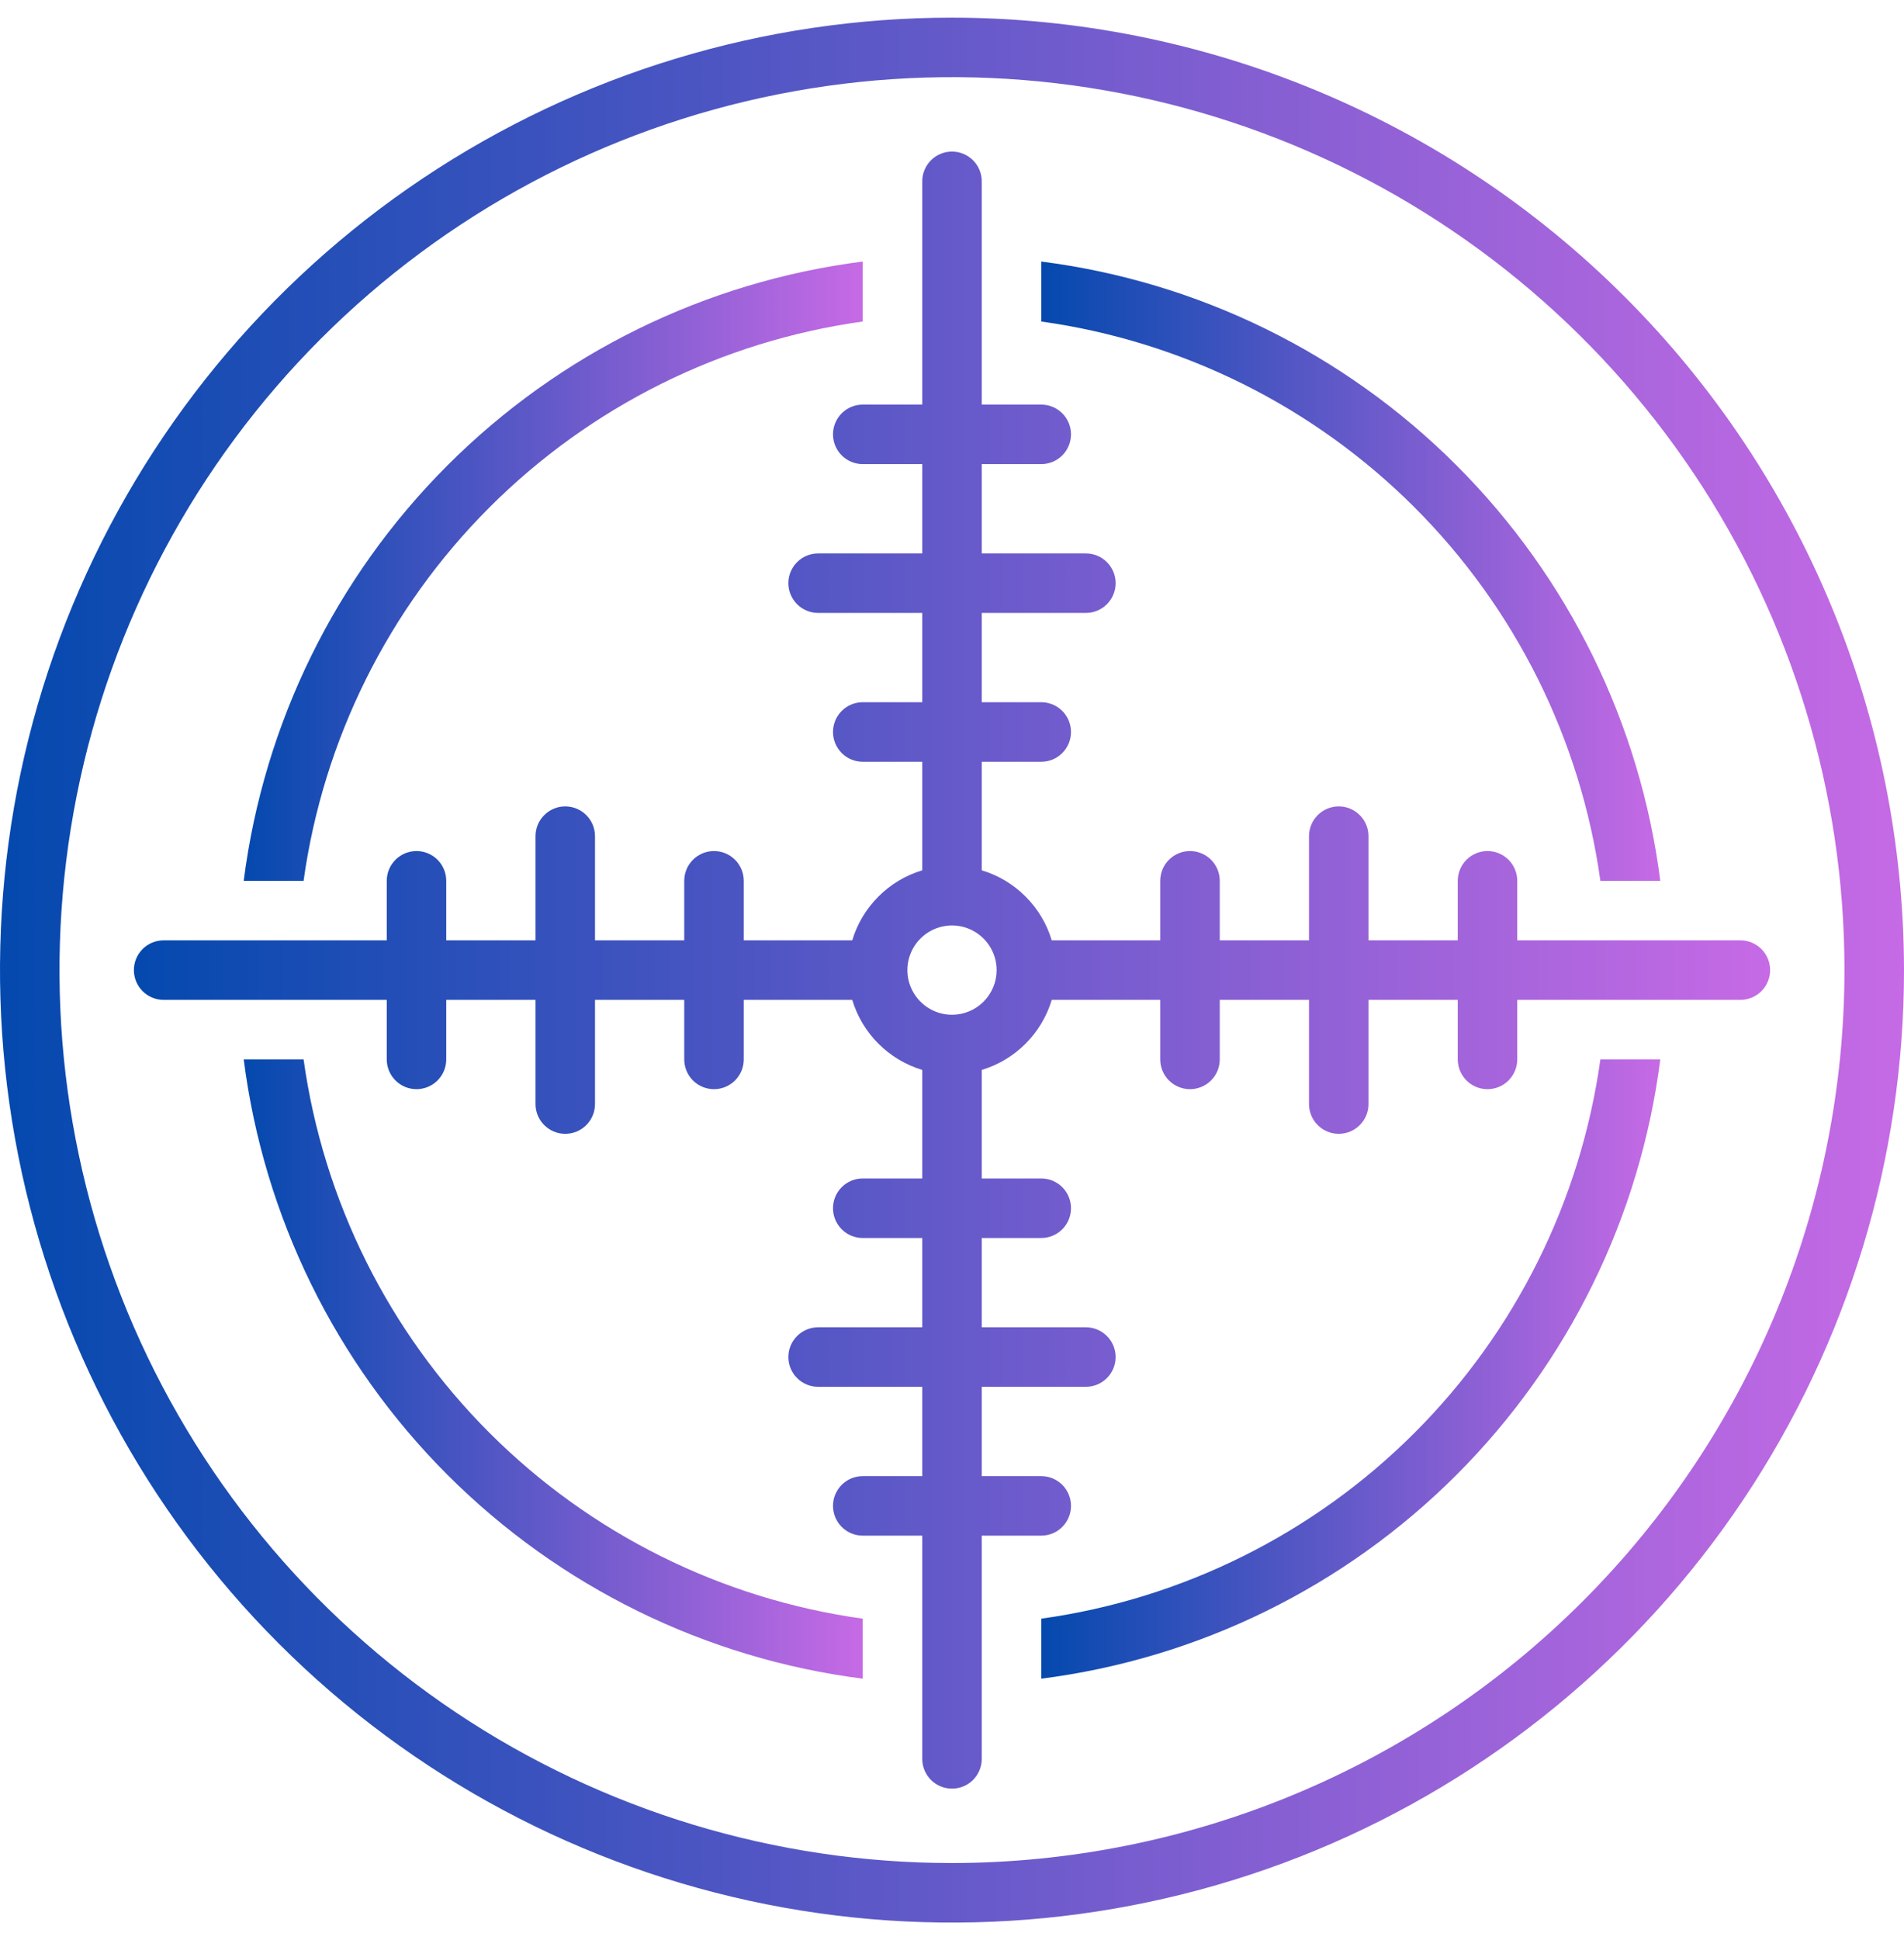 <svg xmlns="http://www.w3.org/2000/svg" width="54" height="55" viewBox="0 0 54 55" fill="none"><path d="M27 0.5C21.66 0.5 16.44 2.084 12 5.05C7.559 8.017 4.099 12.234 2.055 17.168C0.012 22.101 -0.523 27.53 0.519 32.767C1.561 38.005 4.132 42.816 7.908 46.592C11.684 50.368 16.495 52.939 21.733 53.981C26.97 55.023 32.399 54.488 37.333 52.445C42.266 50.401 46.483 46.941 49.45 42.5C52.416 38.06 54 32.84 54 27.5C53.992 20.342 51.145 13.479 46.083 8.417C41.021 3.355 34.158 0.508 27 0.5ZM27 52.812C21.994 52.812 17.1 51.328 12.937 48.547C8.775 45.765 5.53 41.812 3.614 37.187C1.698 32.561 1.197 27.472 2.174 22.562C3.151 17.652 5.561 13.141 9.101 9.601C12.641 6.061 17.152 3.651 22.062 2.674C26.972 1.697 32.061 2.198 36.687 4.114C41.312 6.03 45.265 9.275 48.047 13.437C50.828 17.6 52.312 22.494 52.312 27.5C52.305 34.211 49.636 40.645 44.89 45.39C40.145 50.136 33.711 52.805 27 52.812Z" fill="url(#paint0_linear_516_9839)"></path><path d="M8.61 30.031H6.912C7.481 34.489 9.514 38.631 12.691 41.808C15.869 44.985 20.011 47.018 24.468 47.586V45.885C20.46 45.328 16.744 43.478 13.882 40.617C11.02 37.755 9.169 34.039 8.61 30.031Z" fill="url(#paint1_linear_516_9839)"></path><path d="M24.468 9.114V7.414C20.011 7.982 15.869 10.014 12.691 13.192C9.514 16.369 7.481 20.511 6.912 24.969H8.61C9.169 20.961 11.02 17.244 13.882 14.383C16.744 11.522 20.46 9.672 24.468 9.114Z" fill="url(#paint2_linear_516_9839)"></path><path d="M45.389 24.969H47.088C46.519 20.511 44.486 16.369 41.309 13.192C38.131 10.014 33.989 7.982 29.531 7.414V9.114C33.539 9.672 37.256 11.522 40.118 14.383C42.98 17.244 44.83 20.961 45.389 24.969Z" fill="url(#paint3_linear_516_9839)"></path><path d="M29.531 45.885V47.586C33.989 47.018 38.131 44.985 41.309 41.808C44.486 38.631 46.519 34.489 47.088 30.031H45.389C44.83 34.039 42.98 37.755 40.118 40.617C37.256 43.478 33.539 45.328 29.531 45.885Z" fill="url(#paint4_linear_516_9839)"></path><path d="M49.359 26.656H43.031V24.969C43.031 24.745 42.942 24.53 42.784 24.372C42.626 24.214 42.411 24.125 42.188 24.125C41.964 24.125 41.749 24.214 41.591 24.372C41.433 24.53 41.344 24.745 41.344 24.969V26.656H38.812V23.703C38.812 23.479 38.724 23.265 38.565 23.107C38.407 22.948 38.193 22.859 37.969 22.859C37.745 22.859 37.53 22.948 37.372 23.107C37.214 23.265 37.125 23.479 37.125 23.703V26.656H34.594V24.969C34.594 24.745 34.505 24.53 34.347 24.372C34.188 24.214 33.974 24.125 33.75 24.125C33.526 24.125 33.312 24.214 33.153 24.372C32.995 24.53 32.906 24.745 32.906 24.969V26.656H29.829C29.688 26.187 29.433 25.76 29.086 25.414C28.74 25.067 28.313 24.812 27.844 24.671V21.594H29.531C29.755 21.594 29.97 21.505 30.128 21.347C30.286 21.188 30.375 20.974 30.375 20.75C30.375 20.526 30.286 20.312 30.128 20.153C29.97 19.995 29.755 19.906 29.531 19.906H27.844V17.375H30.797C31.021 17.375 31.235 17.286 31.393 17.128C31.552 16.97 31.641 16.755 31.641 16.531C31.641 16.308 31.552 16.093 31.393 15.935C31.235 15.776 31.021 15.688 30.797 15.688H27.844V13.156H29.531C29.755 13.156 29.97 13.067 30.128 12.909C30.286 12.751 30.375 12.536 30.375 12.312C30.375 12.089 30.286 11.874 30.128 11.716C29.97 11.558 29.755 11.469 29.531 11.469H27.844V5.141C27.844 4.917 27.755 4.702 27.597 4.544C27.438 4.386 27.224 4.297 27 4.297C26.776 4.297 26.562 4.386 26.403 4.544C26.245 4.702 26.156 4.917 26.156 5.141V11.469H24.469C24.245 11.469 24.03 11.558 23.872 11.716C23.714 11.874 23.625 12.089 23.625 12.312C23.625 12.536 23.714 12.751 23.872 12.909C24.03 13.067 24.245 13.156 24.469 13.156H26.156V15.688H23.203C22.979 15.688 22.765 15.776 22.607 15.935C22.448 16.093 22.359 16.308 22.359 16.531C22.359 16.755 22.448 16.97 22.607 17.128C22.765 17.286 22.979 17.375 23.203 17.375H26.156V19.906H24.469C24.245 19.906 24.03 19.995 23.872 20.153C23.714 20.312 23.625 20.526 23.625 20.75C23.625 20.974 23.714 21.188 23.872 21.347C24.03 21.505 24.245 21.594 24.469 21.594H26.156V24.671C25.687 24.812 25.26 25.067 24.914 25.414C24.567 25.76 24.312 26.187 24.171 26.656H21.094V24.969C21.094 24.745 21.005 24.53 20.847 24.372C20.688 24.214 20.474 24.125 20.25 24.125C20.026 24.125 19.812 24.214 19.653 24.372C19.495 24.53 19.406 24.745 19.406 24.969V26.656H16.875V23.703C16.875 23.479 16.786 23.265 16.628 23.107C16.47 22.948 16.255 22.859 16.031 22.859C15.807 22.859 15.593 22.948 15.435 23.107C15.276 23.265 15.188 23.479 15.188 23.703V26.656H12.656V24.969C12.656 24.745 12.567 24.53 12.409 24.372C12.251 24.214 12.036 24.125 11.812 24.125C11.589 24.125 11.374 24.214 11.216 24.372C11.058 24.53 10.969 24.745 10.969 24.969V26.656H4.641C4.417 26.656 4.202 26.745 4.044 26.903C3.886 27.062 3.797 27.276 3.797 27.5C3.797 27.724 3.886 27.938 4.044 28.097C4.202 28.255 4.417 28.344 4.641 28.344H10.969V30.031C10.969 30.255 11.058 30.47 11.216 30.628C11.374 30.786 11.589 30.875 11.812 30.875C12.036 30.875 12.251 30.786 12.409 30.628C12.567 30.47 12.656 30.255 12.656 30.031V28.344H15.188V31.297C15.188 31.521 15.276 31.735 15.435 31.893C15.593 32.052 15.807 32.141 16.031 32.141C16.255 32.141 16.47 32.052 16.628 31.893C16.786 31.735 16.875 31.521 16.875 31.297V28.344H19.406V30.031C19.406 30.255 19.495 30.47 19.653 30.628C19.812 30.786 20.026 30.875 20.25 30.875C20.474 30.875 20.688 30.786 20.847 30.628C21.005 30.47 21.094 30.255 21.094 30.031V28.344H24.171C24.312 28.813 24.567 29.24 24.914 29.586C25.26 29.933 25.687 30.188 26.156 30.329V33.406H24.469C24.245 33.406 24.03 33.495 23.872 33.653C23.714 33.812 23.625 34.026 23.625 34.25C23.625 34.474 23.714 34.688 23.872 34.847C24.03 35.005 24.245 35.094 24.469 35.094H26.156V37.625H23.203C22.979 37.625 22.765 37.714 22.607 37.872C22.448 38.03 22.359 38.245 22.359 38.469C22.359 38.693 22.448 38.907 22.607 39.065C22.765 39.224 22.979 39.312 23.203 39.312H26.156V41.844H24.469C24.245 41.844 24.03 41.933 23.872 42.091C23.714 42.249 23.625 42.464 23.625 42.688C23.625 42.911 23.714 43.126 23.872 43.284C24.03 43.442 24.245 43.531 24.469 43.531H26.156V49.859C26.156 50.083 26.245 50.298 26.403 50.456C26.562 50.614 26.776 50.703 27 50.703C27.224 50.703 27.438 50.614 27.597 50.456C27.755 50.298 27.844 50.083 27.844 49.859V43.531H29.531C29.755 43.531 29.97 43.442 30.128 43.284C30.286 43.126 30.375 42.911 30.375 42.688C30.375 42.464 30.286 42.249 30.128 42.091C29.97 41.933 29.755 41.844 29.531 41.844H27.844V39.312H30.797C31.021 39.312 31.235 39.224 31.393 39.065C31.552 38.907 31.641 38.693 31.641 38.469C31.641 38.245 31.552 38.03 31.393 37.872C31.235 37.714 31.021 37.625 30.797 37.625H27.844V35.094H29.531C29.755 35.094 29.97 35.005 30.128 34.847C30.286 34.688 30.375 34.474 30.375 34.25C30.375 34.026 30.286 33.812 30.128 33.653C29.97 33.495 29.755 33.406 29.531 33.406H27.844V30.329C28.313 30.188 28.74 29.933 29.086 29.586C29.433 29.24 29.688 28.813 29.829 28.344H32.906V30.031C32.906 30.255 32.995 30.47 33.153 30.628C33.312 30.786 33.526 30.875 33.75 30.875C33.974 30.875 34.188 30.786 34.347 30.628C34.505 30.47 34.594 30.255 34.594 30.031V28.344H37.125V31.297C37.125 31.521 37.214 31.735 37.372 31.893C37.53 32.052 37.745 32.141 37.969 32.141C38.193 32.141 38.407 32.052 38.565 31.893C38.724 31.735 38.812 31.521 38.812 31.297V28.344H41.344V30.031C41.344 30.255 41.433 30.47 41.591 30.628C41.749 30.786 41.964 30.875 42.188 30.875C42.411 30.875 42.626 30.786 42.784 30.628C42.942 30.47 43.031 30.255 43.031 30.031V28.344H49.359C49.583 28.344 49.798 28.255 49.956 28.097C50.114 27.938 50.203 27.724 50.203 27.5C50.203 27.276 50.114 27.062 49.956 26.903C49.798 26.745 49.583 26.656 49.359 26.656ZM27 28.766C26.75 28.766 26.505 28.691 26.297 28.552C26.089 28.413 25.927 28.216 25.831 27.984C25.735 27.753 25.71 27.499 25.759 27.253C25.808 27.008 25.928 26.782 26.105 26.605C26.282 26.428 26.508 26.308 26.753 26.259C26.999 26.21 27.253 26.235 27.484 26.331C27.716 26.427 27.913 26.589 28.052 26.797C28.191 27.005 28.266 27.25 28.266 27.5C28.266 27.836 28.132 28.158 27.895 28.395C27.658 28.632 27.336 28.766 27 28.766Z" fill="url(#paint5_linear_516_9839)"></path><defs><linearGradient id="paint0_linear_516_9839" x1="9.2045e-08" y1="27.834" x2="54" y2="27.834" gradientUnits="userSpaceOnUse"><stop stop-color="#0449AE"></stop><stop offset="1" stop-color="#C66AE5"></stop></linearGradient><linearGradient id="paint1_linear_516_9839" x1="6.912" y1="38.917" x2="24.468" y2="38.917" gradientUnits="userSpaceOnUse"><stop stop-color="#0449AE"></stop><stop offset="1" stop-color="#C66AE5"></stop></linearGradient><linearGradient id="paint2_linear_516_9839" x1="6.912" y1="16.3" x2="24.468" y2="16.3" gradientUnits="userSpaceOnUse"><stop stop-color="#0449AE"></stop><stop offset="1" stop-color="#C66AE5"></stop></linearGradient><linearGradient id="paint3_linear_516_9839" x1="29.531" y1="16.3" x2="47.088" y2="16.3" gradientUnits="userSpaceOnUse"><stop stop-color="#0449AE"></stop><stop offset="1" stop-color="#C66AE5"></stop></linearGradient><linearGradient id="paint4_linear_516_9839" x1="29.531" y1="38.917" x2="47.088" y2="38.917" gradientUnits="userSpaceOnUse"><stop stop-color="#0449AE"></stop><stop offset="1" stop-color="#C66AE5"></stop></linearGradient><linearGradient id="paint5_linear_516_9839" x1="3.797" y1="27.787" x2="50.203" y2="27.787" gradientUnits="userSpaceOnUse"><stop stop-color="#0449AE"></stop><stop offset="1" stop-color="#C66AE5"></stop></linearGradient></defs></svg>